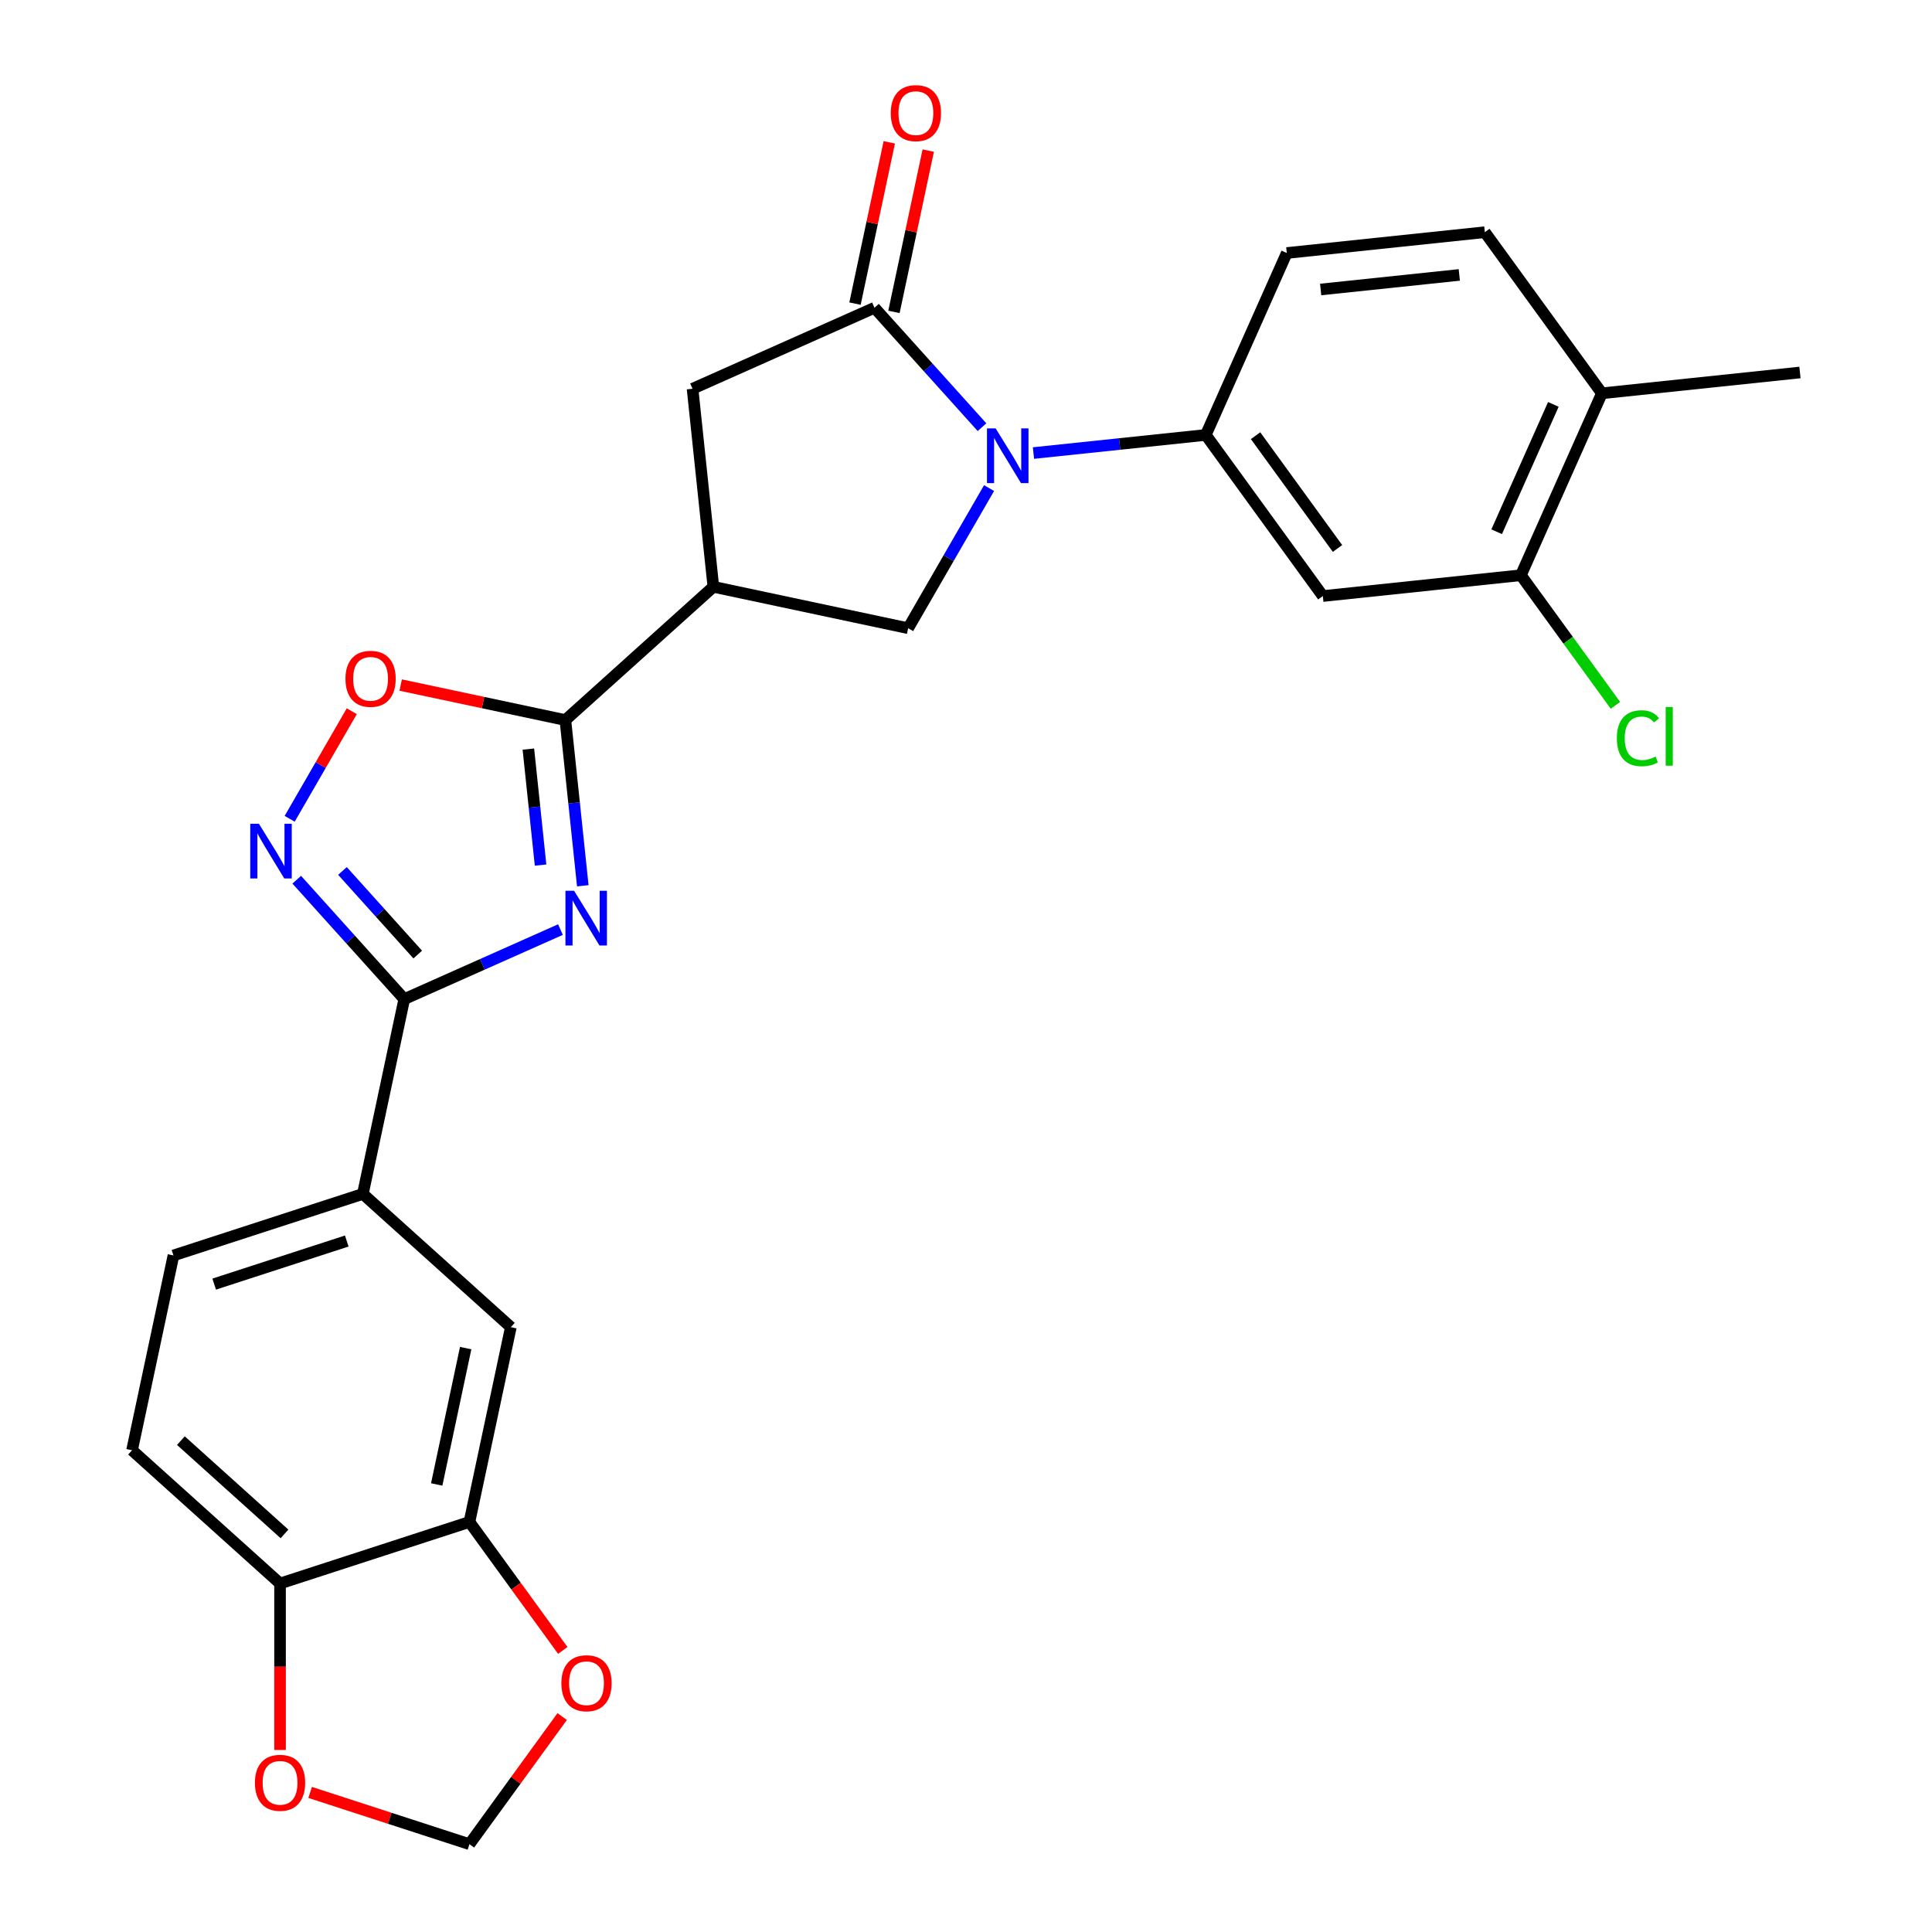 <?xml version='1.0' encoding='iso-8859-1'?>
<svg version='1.1' baseProfile='full'
              xmlns='http://www.w3.org/2000/svg'
                      xmlns:rdkit='http://www.rdkit.org/xml'
                      xmlns:xlink='http://www.w3.org/1999/xlink'
                  xml:space='preserve'
width='1000px' height='1000px' viewBox='0 0 1000 1000'>
<!-- END OF HEADER -->
<rect style='opacity:1.0;fill:#FFFFFF;stroke:none' width='1000' height='1000' x='0' y='0'> </rect>
<path class='bond-1' d='M 301.651,458.48 L 297.143,415.592' style='fill:none;fill-rule:evenodd;stroke:#0000FF;stroke-width:6px;stroke-linecap:butt;stroke-linejoin:miter;stroke-opacity:1' />
<path class='bond-1' d='M 297.143,415.592 L 292.636,372.704' style='fill:none;fill-rule:evenodd;stroke:#000000;stroke-width:6px;stroke-linecap:butt;stroke-linejoin:miter;stroke-opacity:1' />
<path class='bond-1' d='M 279.796,447.768 L 276.641,417.747' style='fill:none;fill-rule:evenodd;stroke:#0000FF;stroke-width:6px;stroke-linecap:butt;stroke-linejoin:miter;stroke-opacity:1' />
<path class='bond-1' d='M 276.641,417.747 L 273.485,387.726' style='fill:none;fill-rule:evenodd;stroke:#000000;stroke-width:6px;stroke-linecap:butt;stroke-linejoin:miter;stroke-opacity:1' />
<path class='bond-2' d='M 290.093,481.146 L 249.669,499.144' style='fill:none;fill-rule:evenodd;stroke:#0000FF;stroke-width:6px;stroke-linecap:butt;stroke-linejoin:miter;stroke-opacity:1' />
<path class='bond-2' d='M 249.669,499.144 L 209.244,517.142' style='fill:none;fill-rule:evenodd;stroke:#000000;stroke-width:6px;stroke-linecap:butt;stroke-linejoin:miter;stroke-opacity:1' />
<path class='bond-0' d='M 511.937,252.633 L 490.999,288.898' style='fill:none;fill-rule:evenodd;stroke:#0000FF;stroke-width:6px;stroke-linecap:butt;stroke-linejoin:miter;stroke-opacity:1' />
<path class='bond-0' d='M 490.999,288.898 L 470.061,325.163' style='fill:none;fill-rule:evenodd;stroke:#000000;stroke-width:6px;stroke-linecap:butt;stroke-linejoin:miter;stroke-opacity:1' />
<path class='bond-8' d='M 534.917,234.496 L 579.515,229.809' style='fill:none;fill-rule:evenodd;stroke:#0000FF;stroke-width:6px;stroke-linecap:butt;stroke-linejoin:miter;stroke-opacity:1' />
<path class='bond-8' d='M 579.515,229.809 L 624.112,225.121' style='fill:none;fill-rule:evenodd;stroke:#000000;stroke-width:6px;stroke-linecap:butt;stroke-linejoin:miter;stroke-opacity:1' />
<path class='bond-28' d='M 508.283,221.106 L 480.455,190.2' style='fill:none;fill-rule:evenodd;stroke:#0000FF;stroke-width:6px;stroke-linecap:butt;stroke-linejoin:miter;stroke-opacity:1' />
<path class='bond-28' d='M 480.455,190.2 L 452.628,159.295' style='fill:none;fill-rule:evenodd;stroke:#000000;stroke-width:6px;stroke-linecap:butt;stroke-linejoin:miter;stroke-opacity:1' />
<path class='bond-4' d='M 292.636,372.704 L 369.237,303.732' style='fill:none;fill-rule:evenodd;stroke:#000000;stroke-width:6px;stroke-linecap:butt;stroke-linejoin:miter;stroke-opacity:1' />
<path class='bond-7' d='M 292.636,372.704 L 250.012,363.644' style='fill:none;fill-rule:evenodd;stroke:#000000;stroke-width:6px;stroke-linecap:butt;stroke-linejoin:miter;stroke-opacity:1' />
<path class='bond-7' d='M 250.012,363.644 L 207.388,354.584' style='fill:none;fill-rule:evenodd;stroke:#FF0000;stroke-width:6px;stroke-linecap:butt;stroke-linejoin:miter;stroke-opacity:1' />
<path class='bond-5' d='M 209.244,517.142 L 181.417,486.236' style='fill:none;fill-rule:evenodd;stroke:#000000;stroke-width:6px;stroke-linecap:butt;stroke-linejoin:miter;stroke-opacity:1' />
<path class='bond-5' d='M 181.417,486.236 L 153.589,455.331' style='fill:none;fill-rule:evenodd;stroke:#0000FF;stroke-width:6px;stroke-linecap:butt;stroke-linejoin:miter;stroke-opacity:1' />
<path class='bond-5' d='M 216.216,494.076 L 196.737,472.442' style='fill:none;fill-rule:evenodd;stroke:#000000;stroke-width:6px;stroke-linecap:butt;stroke-linejoin:miter;stroke-opacity:1' />
<path class='bond-5' d='M 196.737,472.442 L 177.258,450.808' style='fill:none;fill-rule:evenodd;stroke:#0000FF;stroke-width:6px;stroke-linecap:butt;stroke-linejoin:miter;stroke-opacity:1' />
<path class='bond-11' d='M 209.244,517.142 L 187.814,617.967' style='fill:none;fill-rule:evenodd;stroke:#000000;stroke-width:6px;stroke-linecap:butt;stroke-linejoin:miter;stroke-opacity:1' />
<path class='bond-3' d='M 452.628,159.295 L 358.462,201.22' style='fill:none;fill-rule:evenodd;stroke:#000000;stroke-width:6px;stroke-linecap:butt;stroke-linejoin:miter;stroke-opacity:1' />
<path class='bond-17' d='M 462.71,161.438 L 471.583,119.694' style='fill:none;fill-rule:evenodd;stroke:#000000;stroke-width:6px;stroke-linecap:butt;stroke-linejoin:miter;stroke-opacity:1' />
<path class='bond-17' d='M 471.583,119.694 L 480.456,77.95' style='fill:none;fill-rule:evenodd;stroke:#FF0000;stroke-width:6px;stroke-linecap:butt;stroke-linejoin:miter;stroke-opacity:1' />
<path class='bond-17' d='M 442.545,157.152 L 451.418,115.408' style='fill:none;fill-rule:evenodd;stroke:#000000;stroke-width:6px;stroke-linecap:butt;stroke-linejoin:miter;stroke-opacity:1' />
<path class='bond-17' d='M 451.418,115.408 L 460.291,73.664' style='fill:none;fill-rule:evenodd;stroke:#FF0000;stroke-width:6px;stroke-linecap:butt;stroke-linejoin:miter;stroke-opacity:1' />
<path class='bond-6' d='M 369.237,303.732 L 470.061,325.163' style='fill:none;fill-rule:evenodd;stroke:#000000;stroke-width:6px;stroke-linecap:butt;stroke-linejoin:miter;stroke-opacity:1' />
<path class='bond-9' d='M 369.237,303.732 L 358.462,201.22' style='fill:none;fill-rule:evenodd;stroke:#000000;stroke-width:6px;stroke-linecap:butt;stroke-linejoin:miter;stroke-opacity:1' />
<path class='bond-27' d='M 149.935,423.804 L 166.008,395.966' style='fill:none;fill-rule:evenodd;stroke:#0000FF;stroke-width:6px;stroke-linecap:butt;stroke-linejoin:miter;stroke-opacity:1' />
<path class='bond-27' d='M 166.008,395.966 L 182.08,368.127' style='fill:none;fill-rule:evenodd;stroke:#FF0000;stroke-width:6px;stroke-linecap:butt;stroke-linejoin:miter;stroke-opacity:1' />
<path class='bond-10' d='M 624.112,225.121 L 684.699,308.513' style='fill:none;fill-rule:evenodd;stroke:#000000;stroke-width:6px;stroke-linecap:butt;stroke-linejoin:miter;stroke-opacity:1' />
<path class='bond-10' d='M 649.879,225.513 L 692.29,283.886' style='fill:none;fill-rule:evenodd;stroke:#000000;stroke-width:6px;stroke-linecap:butt;stroke-linejoin:miter;stroke-opacity:1' />
<path class='bond-20' d='M 624.112,225.121 L 666.038,130.956' style='fill:none;fill-rule:evenodd;stroke:#000000;stroke-width:6px;stroke-linecap:butt;stroke-linejoin:miter;stroke-opacity:1' />
<path class='bond-13' d='M 684.699,308.513 L 787.212,297.738' style='fill:none;fill-rule:evenodd;stroke:#000000;stroke-width:6px;stroke-linecap:butt;stroke-linejoin:miter;stroke-opacity:1' />
<path class='bond-14' d='M 187.814,617.967 L 264.415,686.939' style='fill:none;fill-rule:evenodd;stroke:#000000;stroke-width:6px;stroke-linecap:butt;stroke-linejoin:miter;stroke-opacity:1' />
<path class='bond-22' d='M 187.814,617.967 L 89.781,649.819' style='fill:none;fill-rule:evenodd;stroke:#000000;stroke-width:6px;stroke-linecap:butt;stroke-linejoin:miter;stroke-opacity:1' />
<path class='bond-22' d='M 179.479,642.351 L 110.857,664.648' style='fill:none;fill-rule:evenodd;stroke:#000000;stroke-width:6px;stroke-linecap:butt;stroke-linejoin:miter;stroke-opacity:1' />
<path class='bond-12' d='M 242.984,787.763 L 264.415,686.939' style='fill:none;fill-rule:evenodd;stroke:#000000;stroke-width:6px;stroke-linecap:butt;stroke-linejoin:miter;stroke-opacity:1' />
<path class='bond-12' d='M 226.034,768.353 L 241.035,697.776' style='fill:none;fill-rule:evenodd;stroke:#000000;stroke-width:6px;stroke-linecap:butt;stroke-linejoin:miter;stroke-opacity:1' />
<path class='bond-16' d='M 242.984,787.763 L 267.139,821.01' style='fill:none;fill-rule:evenodd;stroke:#000000;stroke-width:6px;stroke-linecap:butt;stroke-linejoin:miter;stroke-opacity:1' />
<path class='bond-16' d='M 267.139,821.01 L 291.295,854.257' style='fill:none;fill-rule:evenodd;stroke:#FF0000;stroke-width:6px;stroke-linecap:butt;stroke-linejoin:miter;stroke-opacity:1' />
<path class='bond-29' d='M 242.984,787.763 L 144.952,819.616' style='fill:none;fill-rule:evenodd;stroke:#000000;stroke-width:6px;stroke-linecap:butt;stroke-linejoin:miter;stroke-opacity:1' />
<path class='bond-25' d='M 787.212,297.738 L 811.68,331.415' style='fill:none;fill-rule:evenodd;stroke:#000000;stroke-width:6px;stroke-linecap:butt;stroke-linejoin:miter;stroke-opacity:1' />
<path class='bond-25' d='M 811.68,331.415 L 836.148,365.092' style='fill:none;fill-rule:evenodd;stroke:#00CC00;stroke-width:6px;stroke-linecap:butt;stroke-linejoin:miter;stroke-opacity:1' />
<path class='bond-31' d='M 787.212,297.738 L 829.137,203.572' style='fill:none;fill-rule:evenodd;stroke:#000000;stroke-width:6px;stroke-linecap:butt;stroke-linejoin:miter;stroke-opacity:1' />
<path class='bond-31' d='M 774.668,275.228 L 804.015,209.312' style='fill:none;fill-rule:evenodd;stroke:#000000;stroke-width:6px;stroke-linecap:butt;stroke-linejoin:miter;stroke-opacity:1' />
<path class='bond-15' d='M 144.952,819.616 L 68.35,750.644' style='fill:none;fill-rule:evenodd;stroke:#000000;stroke-width:6px;stroke-linecap:butt;stroke-linejoin:miter;stroke-opacity:1' />
<path class='bond-15' d='M 147.256,793.95 L 93.635,745.669' style='fill:none;fill-rule:evenodd;stroke:#000000;stroke-width:6px;stroke-linecap:butt;stroke-linejoin:miter;stroke-opacity:1' />
<path class='bond-18' d='M 144.952,819.616 L 144.952,862.706' style='fill:none;fill-rule:evenodd;stroke:#000000;stroke-width:6px;stroke-linecap:butt;stroke-linejoin:miter;stroke-opacity:1' />
<path class='bond-18' d='M 144.952,862.706 L 144.952,905.796' style='fill:none;fill-rule:evenodd;stroke:#FF0000;stroke-width:6px;stroke-linecap:butt;stroke-linejoin:miter;stroke-opacity:1' />
<path class='bond-19' d='M 290.975,888.491 L 266.979,921.518' style='fill:none;fill-rule:evenodd;stroke:#FF0000;stroke-width:6px;stroke-linecap:butt;stroke-linejoin:miter;stroke-opacity:1' />
<path class='bond-19' d='M 266.979,921.518 L 242.984,954.545' style='fill:none;fill-rule:evenodd;stroke:#000000;stroke-width:6px;stroke-linecap:butt;stroke-linejoin:miter;stroke-opacity:1' />
<path class='bond-30' d='M 160.529,927.754 L 201.756,941.15' style='fill:none;fill-rule:evenodd;stroke:#FF0000;stroke-width:6px;stroke-linecap:butt;stroke-linejoin:miter;stroke-opacity:1' />
<path class='bond-30' d='M 201.756,941.15 L 242.984,954.545' style='fill:none;fill-rule:evenodd;stroke:#000000;stroke-width:6px;stroke-linecap:butt;stroke-linejoin:miter;stroke-opacity:1' />
<path class='bond-24' d='M 666.038,130.956 L 768.55,120.181' style='fill:none;fill-rule:evenodd;stroke:#000000;stroke-width:6px;stroke-linecap:butt;stroke-linejoin:miter;stroke-opacity:1' />
<path class='bond-24' d='M 683.569,149.842 L 755.328,142.3' style='fill:none;fill-rule:evenodd;stroke:#000000;stroke-width:6px;stroke-linecap:butt;stroke-linejoin:miter;stroke-opacity:1' />
<path class='bond-21' d='M 829.137,203.572 L 768.55,120.181' style='fill:none;fill-rule:evenodd;stroke:#000000;stroke-width:6px;stroke-linecap:butt;stroke-linejoin:miter;stroke-opacity:1' />
<path class='bond-26' d='M 829.137,203.572 L 931.65,192.798' style='fill:none;fill-rule:evenodd;stroke:#000000;stroke-width:6px;stroke-linecap:butt;stroke-linejoin:miter;stroke-opacity:1' />
<path class='bond-23' d='M 89.781,649.819 L 68.35,750.644' style='fill:none;fill-rule:evenodd;stroke:#000000;stroke-width:6px;stroke-linecap:butt;stroke-linejoin:miter;stroke-opacity:1' />
<path  class='atom-0' d='M 297.15 461.057
L 306.43 476.057
Q 307.35 477.537, 308.83 480.217
Q 310.31 482.897, 310.39 483.057
L 310.39 461.057
L 314.15 461.057
L 314.15 489.377
L 310.27 489.377
L 300.31 472.977
Q 299.15 471.057, 297.91 468.857
Q 296.71 466.657, 296.35 465.977
L 296.35 489.377
L 292.67 489.377
L 292.67 461.057
L 297.15 461.057
' fill='#0000FF'/>
<path  class='atom-1' d='M 515.34 221.736
L 524.62 236.736
Q 525.54 238.216, 527.02 240.896
Q 528.5 243.576, 528.58 243.736
L 528.58 221.736
L 532.34 221.736
L 532.34 250.056
L 528.46 250.056
L 518.5 233.656
Q 517.34 231.736, 516.1 229.536
Q 514.9 227.336, 514.54 226.656
L 514.54 250.056
L 510.86 250.056
L 510.86 221.736
L 515.34 221.736
' fill='#0000FF'/>
<path  class='atom-6' d='M 134.012 426.381
L 143.292 441.381
Q 144.212 442.861, 145.692 445.541
Q 147.172 448.221, 147.252 448.381
L 147.252 426.381
L 151.012 426.381
L 151.012 454.701
L 147.132 454.701
L 137.172 438.301
Q 136.012 436.381, 134.772 434.181
Q 133.572 431.981, 133.212 431.301
L 133.212 454.701
L 129.532 454.701
L 129.532 426.381
L 134.012 426.381
' fill='#0000FF'/>
<path  class='atom-8' d='M 178.811 351.353
Q 178.811 344.553, 182.171 340.753
Q 185.531 336.953, 191.811 336.953
Q 198.091 336.953, 201.451 340.753
Q 204.811 344.553, 204.811 351.353
Q 204.811 358.233, 201.411 362.153
Q 198.011 366.033, 191.811 366.033
Q 185.571 366.033, 182.171 362.153
Q 178.811 358.273, 178.811 351.353
M 191.811 362.833
Q 196.131 362.833, 198.451 359.953
Q 200.811 357.033, 200.811 351.353
Q 200.811 345.793, 198.451 342.993
Q 196.131 340.153, 191.811 340.153
Q 187.491 340.153, 185.131 342.953
Q 182.811 345.753, 182.811 351.353
Q 182.811 357.073, 185.131 359.953
Q 187.491 362.833, 191.811 362.833
' fill='#FF0000'/>
<path  class='atom-17' d='M 290.571 871.234
Q 290.571 864.434, 293.931 860.634
Q 297.291 856.834, 303.571 856.834
Q 309.851 856.834, 313.211 860.634
Q 316.571 864.434, 316.571 871.234
Q 316.571 878.114, 313.171 882.034
Q 309.771 885.914, 303.571 885.914
Q 297.331 885.914, 293.931 882.034
Q 290.571 878.154, 290.571 871.234
M 303.571 882.714
Q 307.891 882.714, 310.211 879.834
Q 312.571 876.914, 312.571 871.234
Q 312.571 865.674, 310.211 862.874
Q 307.891 860.034, 303.571 860.034
Q 299.251 860.034, 296.891 862.834
Q 294.571 865.634, 294.571 871.234
Q 294.571 876.954, 296.891 879.834
Q 299.251 882.714, 303.571 882.714
' fill='#FF0000'/>
<path  class='atom-18' d='M 461.059 58.55
Q 461.059 51.75, 464.419 47.95
Q 467.779 44.15, 474.059 44.15
Q 480.339 44.15, 483.699 47.95
Q 487.059 51.75, 487.059 58.55
Q 487.059 65.43, 483.659 69.35
Q 480.259 73.23, 474.059 73.23
Q 467.819 73.23, 464.419 69.35
Q 461.059 65.47, 461.059 58.55
M 474.059 70.03
Q 478.379 70.03, 480.699 67.15
Q 483.059 64.23, 483.059 58.55
Q 483.059 52.99, 480.699 50.19
Q 478.379 47.35, 474.059 47.35
Q 469.739 47.35, 467.379 50.15
Q 465.059 52.95, 465.059 58.55
Q 465.059 64.27, 467.379 67.15
Q 469.739 70.03, 474.059 70.03
' fill='#FF0000'/>
<path  class='atom-19' d='M 131.952 922.773
Q 131.952 915.973, 135.312 912.173
Q 138.672 908.373, 144.952 908.373
Q 151.232 908.373, 154.592 912.173
Q 157.952 915.973, 157.952 922.773
Q 157.952 929.653, 154.552 933.573
Q 151.152 937.453, 144.952 937.453
Q 138.712 937.453, 135.312 933.573
Q 131.952 929.693, 131.952 922.773
M 144.952 934.253
Q 149.272 934.253, 151.592 931.373
Q 153.952 928.453, 153.952 922.773
Q 153.952 917.213, 151.592 914.413
Q 149.272 911.573, 144.952 911.573
Q 140.632 911.573, 138.272 914.373
Q 135.952 917.173, 135.952 922.773
Q 135.952 928.493, 138.272 931.373
Q 140.632 934.253, 144.952 934.253
' fill='#FF0000'/>
<path  class='atom-26' d='M 836.879 382.109
Q 836.879 375.069, 840.159 371.389
Q 843.479 367.669, 849.759 367.669
Q 855.599 367.669, 858.719 371.789
L 856.079 373.949
Q 853.799 370.949, 849.759 370.949
Q 845.479 370.949, 843.199 373.829
Q 840.959 376.669, 840.959 382.109
Q 840.959 387.709, 843.279 390.589
Q 845.639 393.469, 850.199 393.469
Q 853.319 393.469, 856.959 391.589
L 858.079 394.589
Q 856.599 395.549, 854.359 396.109
Q 852.119 396.669, 849.639 396.669
Q 843.479 396.669, 840.159 392.909
Q 836.879 389.149, 836.879 382.109
' fill='#00CC00'/>
<path  class='atom-26' d='M 862.159 365.949
L 865.839 365.949
L 865.839 396.309
L 862.159 396.309
L 862.159 365.949
' fill='#00CC00'/>
</svg>
